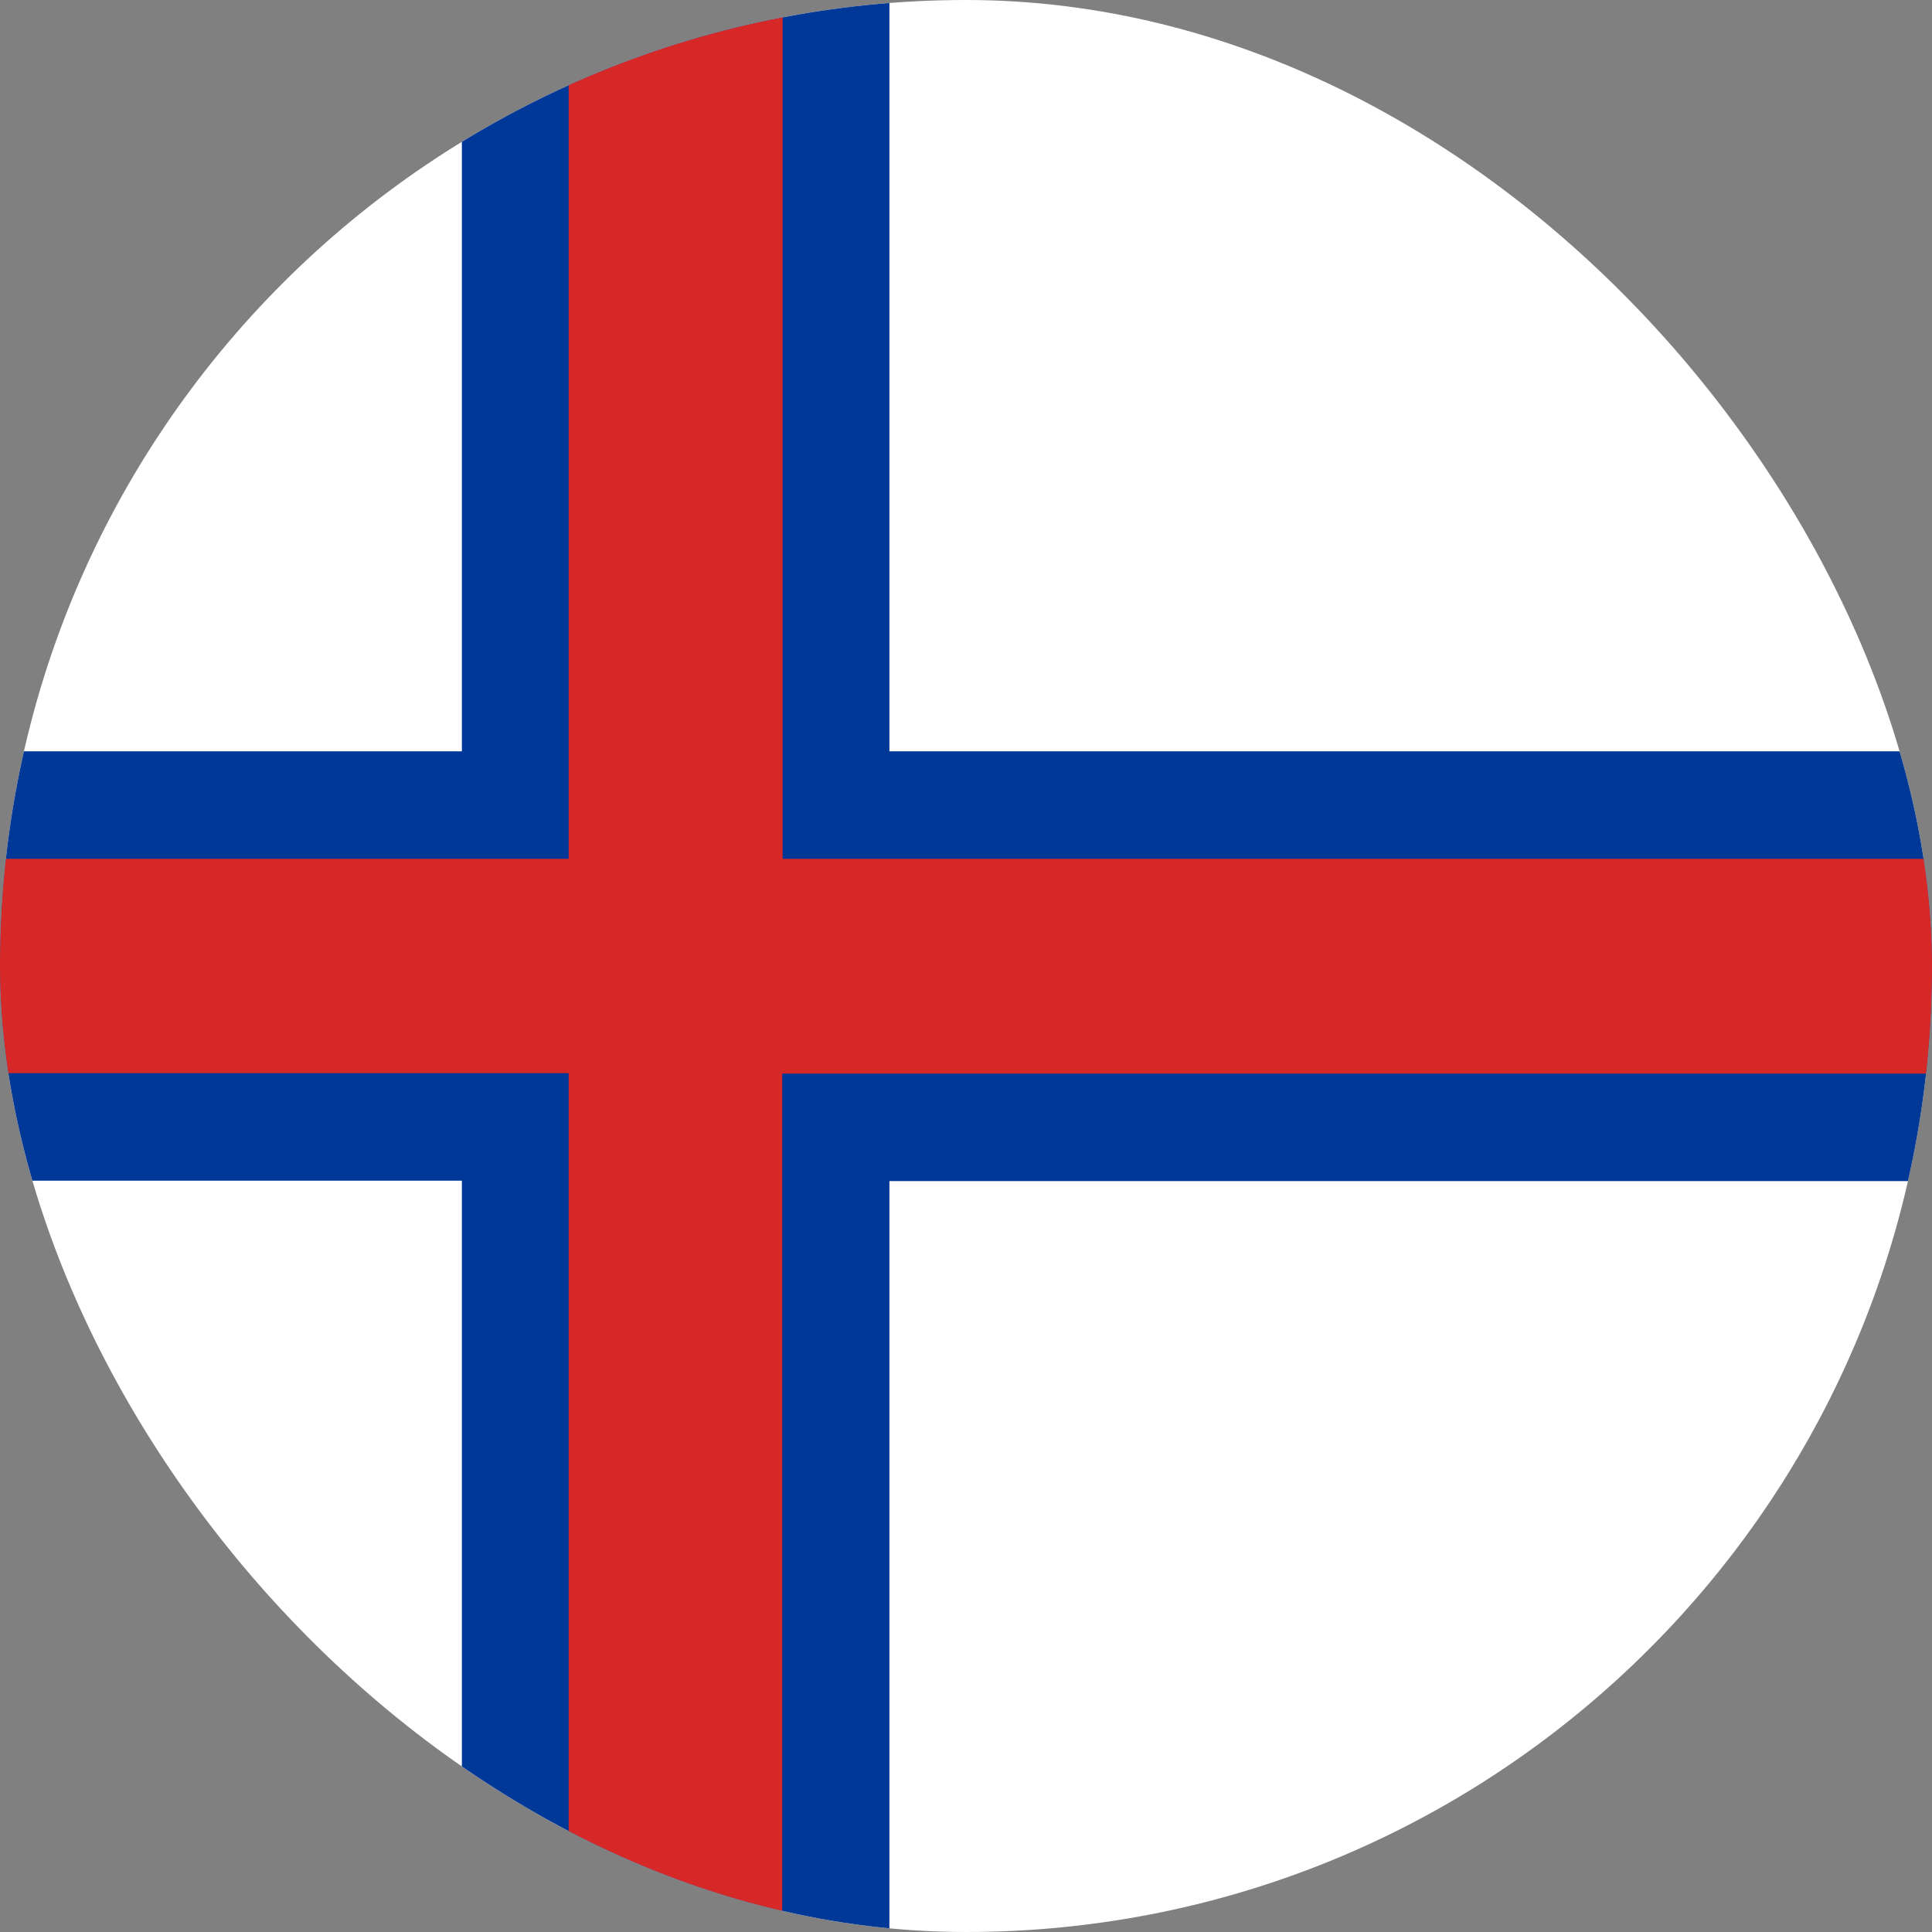 <?xml version="1.0" encoding="UTF-8"?>
<svg xmlns="http://www.w3.org/2000/svg" width="45" height="45" viewBox="0 0 45 45" fill="none">
  <rect x="0" y="0" width="45" height="45" fill="#808080" stroke="none"/>
  <g clip-path="url(#clip0_119_30494)">
    <path fill-rule="evenodd" clip-rule="evenodd" d="M-6.855 0H55.389V45H-6.855V0Z" fill="white"></path>
    <path fill-rule="evenodd" clip-rule="evenodd" d="M-6.671 17.499H10.758V0H20.716V17.499H55.573V27.51H20.716V45H10.758V27.501H-6.68V17.49L-6.671 17.499Z" fill="#003897"></path>
    <path fill-rule="evenodd" clip-rule="evenodd" d="M-6.671 20.004H13.245V0H18.229V20.004H55.573V25.005H18.22V45H13.245V24.996H-6.671V20.004V20.004Z" fill="#D72828"></path>
  </g>
  <defs>
    <clipPath id="clip0_119_30494">
      <rect width="45" height="45" rx="22.5" fill="white"></rect>
    </clipPath>
  </defs>
</svg>
